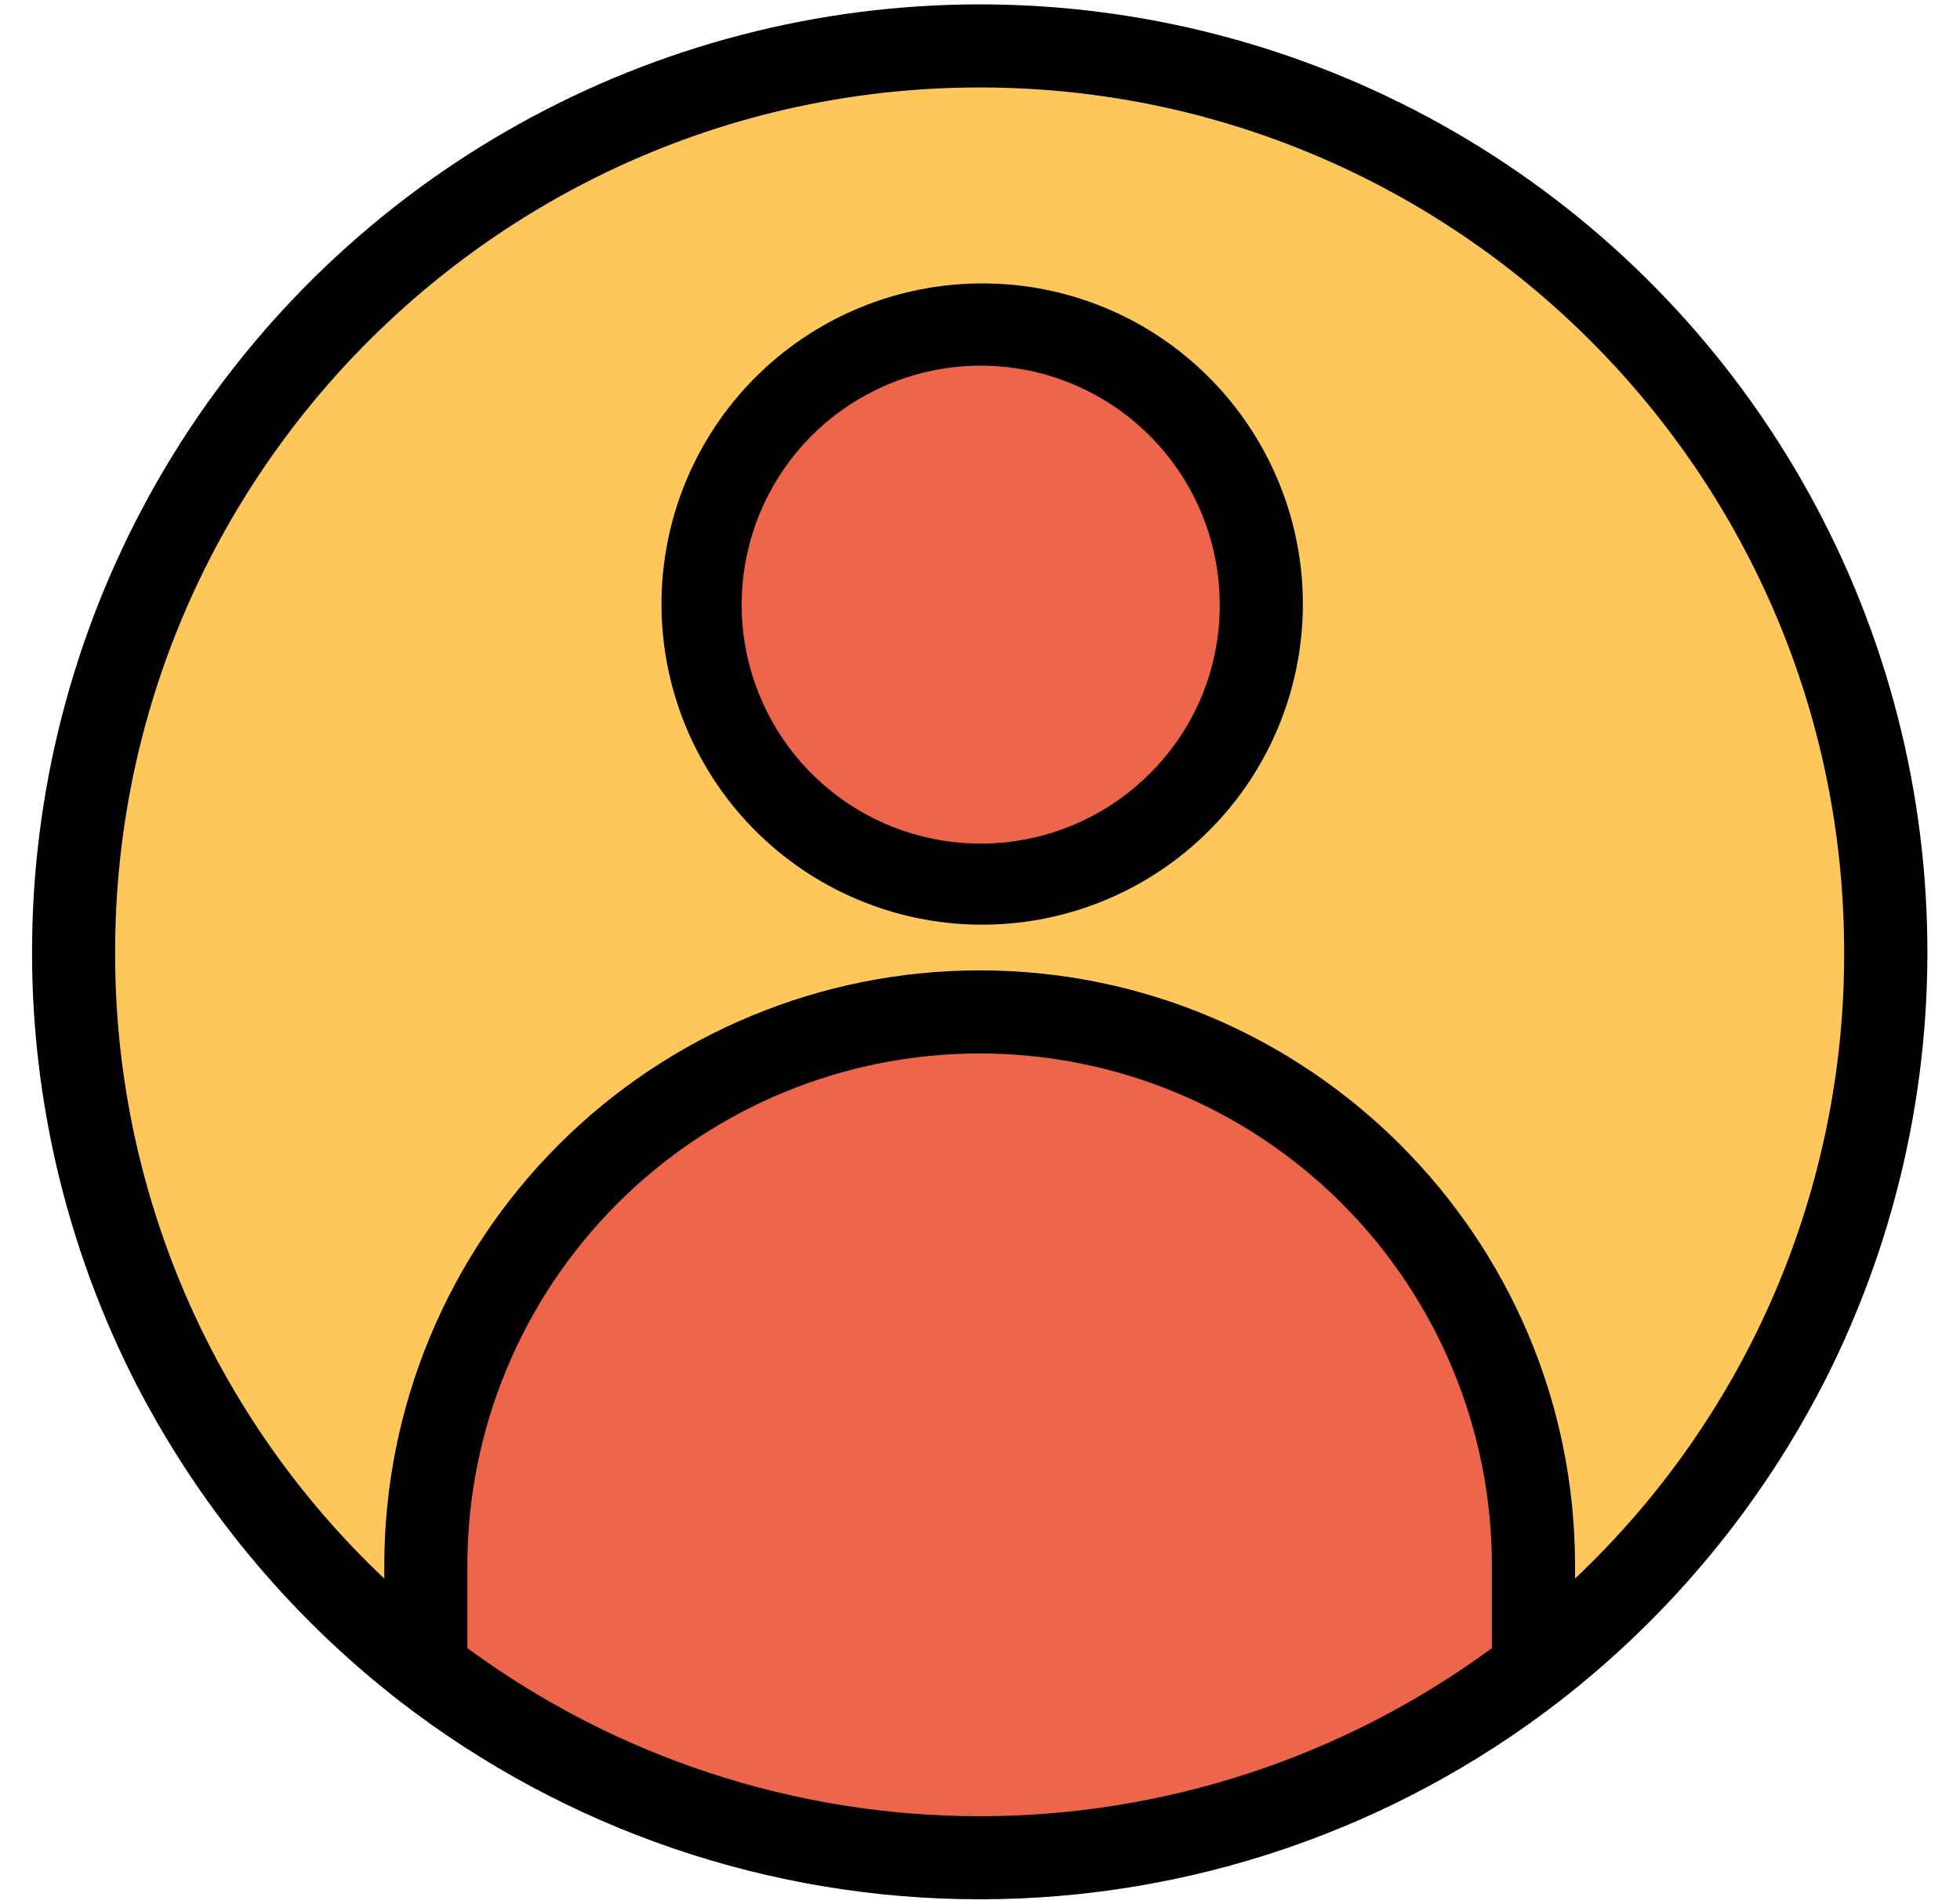 <svg width="35" height="34" viewBox="0 0 35 34" fill="none" xmlns="http://www.w3.org/2000/svg">
<path d="M27.384 27.963V29.806C24.551 31.993 21.073 33.18 17.494 33.18C13.915 33.18 10.437 31.993 7.604 29.806V27.963C7.604 25.34 8.646 22.825 10.501 20.97C12.355 19.115 14.871 18.073 17.494 18.073C20.117 18.073 22.632 19.115 24.487 20.97C26.342 22.825 27.384 25.34 27.384 27.963ZM21.063 7.264C21.885 8.082 22.398 9.16 22.513 10.314C22.629 11.468 22.341 12.627 21.699 13.592C21.056 14.557 20.098 15.27 18.989 15.608C17.88 15.946 16.687 15.889 15.615 15.446C14.543 15.004 13.658 14.203 13.111 13.181C12.563 12.159 12.387 10.978 12.613 9.84C12.838 8.703 13.451 7.679 14.348 6.943C15.244 6.207 16.368 5.804 17.527 5.804C18.184 5.802 18.834 5.93 19.441 6.181C20.048 6.431 20.599 6.799 21.063 7.264Z" fill="#ED664C"/>
<path d="M17.494 0.82C26.43 0.82 33.674 8.064 33.674 17C33.676 19.474 33.11 21.915 32.02 24.135C30.929 26.355 29.343 28.296 27.384 29.806V27.963C27.384 25.34 26.342 22.825 24.487 20.97C22.632 19.115 20.117 18.073 17.494 18.073C14.871 18.073 12.355 19.115 10.501 20.97C8.646 22.825 7.604 25.34 7.604 27.963V29.806C5.645 28.296 4.059 26.355 2.968 24.135C1.878 21.915 1.312 19.474 1.314 17C1.314 8.064 8.558 0.82 17.494 0.82ZM22.523 10.8C22.52 9.647 22.119 8.531 21.386 7.641C20.653 6.751 19.634 6.143 18.503 5.92C17.372 5.697 16.199 5.873 15.183 6.418C14.167 6.962 13.372 7.842 12.932 8.908C12.492 9.973 12.434 11.158 12.77 12.261C13.105 13.364 13.813 14.316 14.772 14.956C15.73 15.596 16.881 15.884 18.029 15.771C19.176 15.657 20.248 15.15 21.063 14.335C21.527 13.871 21.896 13.32 22.146 12.713C22.397 12.106 22.525 11.456 22.523 10.8Z" fill="#FDC75B"/>
<path d="M17.494 0.078C14.608 0.079 11.771 0.818 9.252 2.224C6.732 3.63 4.614 5.656 3.097 8.111C1.581 10.566 0.718 13.368 0.589 16.25C0.46 19.133 1.07 22 2.361 24.581C3.505 26.85 5.141 28.836 7.15 30.393C10.113 32.681 13.75 33.922 17.494 33.922C21.237 33.922 24.875 32.681 27.837 30.393C29.847 28.836 31.483 26.851 32.627 24.581C33.919 22 34.53 19.133 34.401 16.25C34.273 13.367 33.409 10.565 31.893 8.11C30.377 5.654 28.258 3.628 25.738 2.222C23.217 0.816 20.38 0.078 17.494 0.078ZM8.346 29.436V27.963C8.346 25.537 9.31 23.21 11.026 21.495C12.741 19.779 15.068 18.815 17.494 18.815C19.92 18.815 22.247 19.779 23.962 21.495C25.678 23.21 26.641 25.537 26.641 27.963V29.436C23.99 31.386 20.785 32.438 17.494 32.438C14.203 32.438 10.998 31.386 8.346 29.436ZM28.126 28.193V27.963C28.126 22.1 23.356 17.331 17.494 17.331C14.674 17.331 11.97 18.451 9.976 20.445C7.982 22.439 6.862 25.143 6.862 27.963V28.193C5.338 26.755 4.126 25.02 3.299 23.095C2.473 21.169 2.05 19.095 2.056 17C2.056 8.488 8.982 1.562 17.494 1.562C26.006 1.562 32.931 8.488 32.931 17C32.938 19.095 32.515 21.169 31.689 23.095C30.862 25.02 29.649 26.755 28.126 28.193Z" fill="black"/>
<path d="M17.527 5.062C16.203 5.065 14.92 5.526 13.898 6.368C12.876 7.21 12.177 8.38 11.921 9.68C11.664 10.979 11.866 12.327 12.492 13.494C13.117 14.661 14.128 15.576 15.352 16.081C16.576 16.587 17.938 16.653 19.205 16.267C20.472 15.882 21.566 15.069 22.302 13.968C23.037 12.866 23.368 11.544 23.238 10.226C23.107 8.908 22.524 7.676 21.588 6.739C21.056 6.205 20.423 5.781 19.726 5.494C19.029 5.206 18.282 5.059 17.527 5.062ZM20.538 13.81C19.841 14.511 18.923 14.947 17.94 15.046C16.957 15.145 15.97 14.9 15.147 14.353C14.325 13.805 13.718 12.99 13.429 12.045C13.141 11.1 13.19 10.084 13.567 9.171C13.944 8.257 14.626 7.503 15.497 7.037C16.368 6.57 17.374 6.42 18.343 6.612C19.312 6.805 20.184 7.327 20.811 8.091C21.438 8.854 21.781 9.812 21.781 10.8C21.783 11.359 21.674 11.913 21.461 12.43C21.248 12.946 20.934 13.416 20.538 13.81Z" fill="black"/>
</svg>
